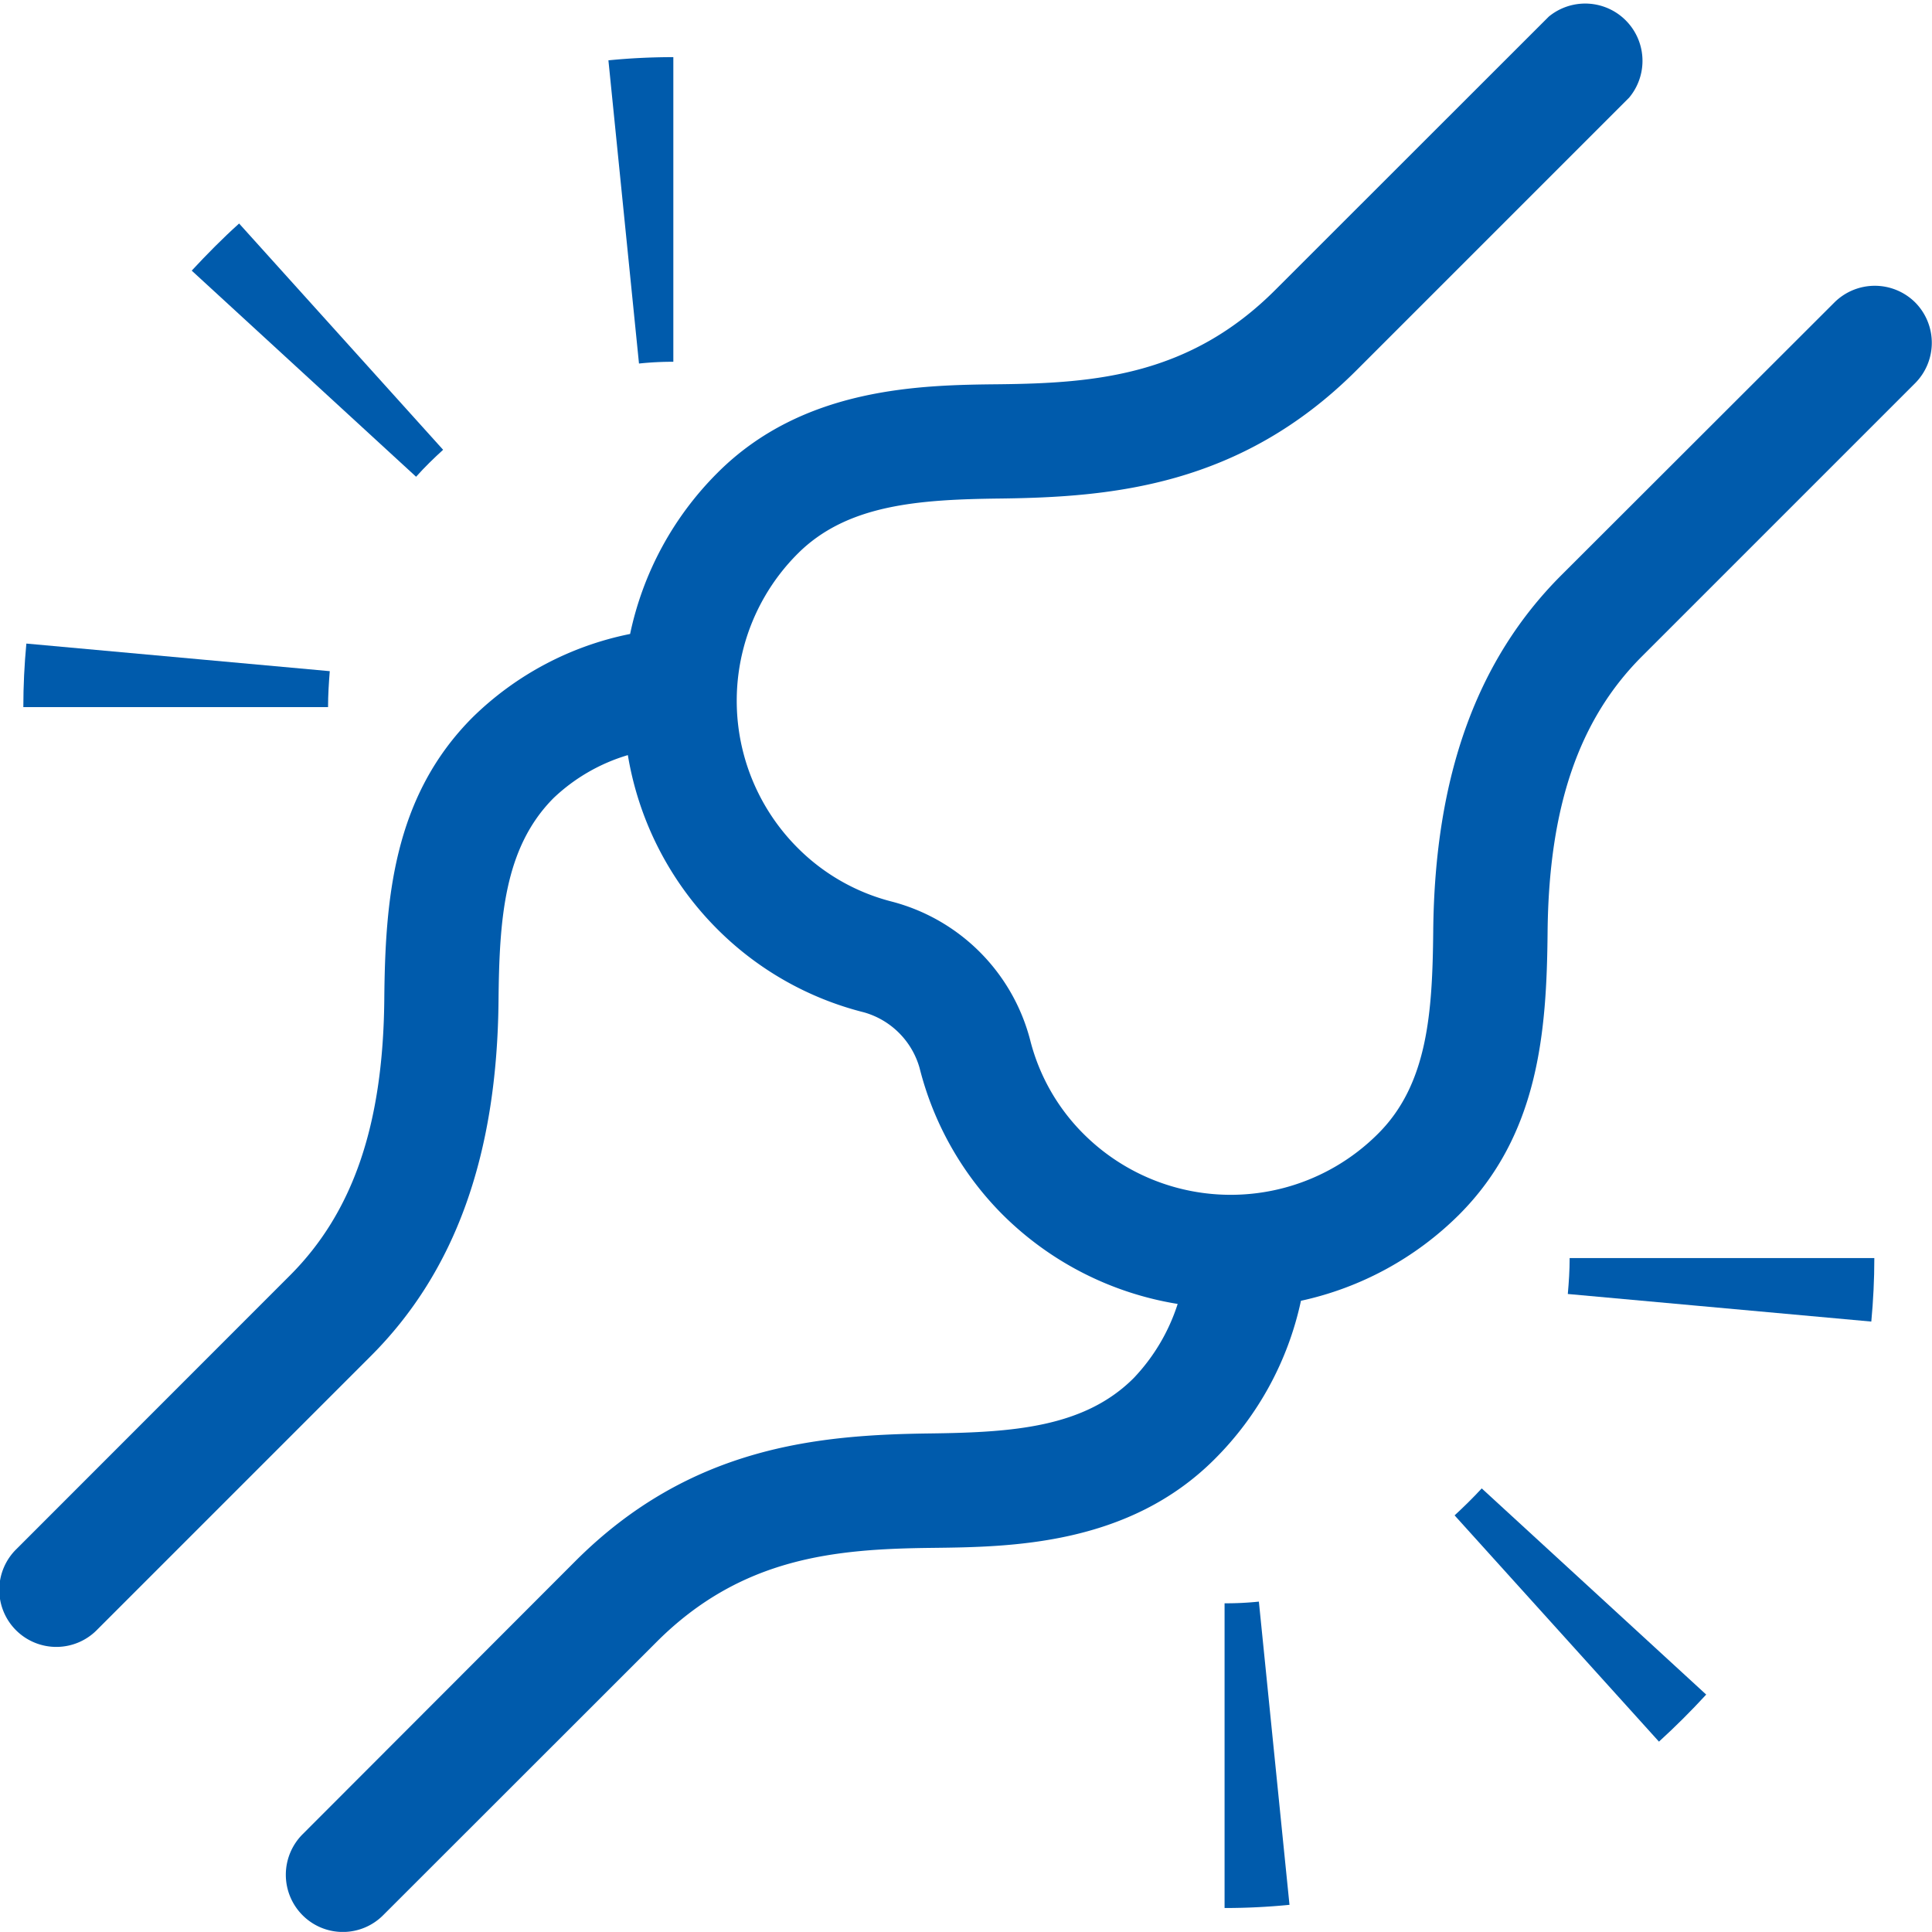 <svg xmlns="http://www.w3.org/2000/svg" width="47.203" height="47.201" viewBox="0 0 47.203 47.201">
  <g id="Group_1496" data-name="Group 1496" transform="translate(0)">
    <path id="Path_488" data-name="Path 488" d="M7.239,9.4V1.957c-.532,0-1.065.026-1.586.078L6.4,9.443A7.838,7.838,0,0,1,7.239,9.4Z" transform="translate(9.212 -0.561)" fill="#005bac"/>
    <path id="Path_489" data-name="Path 489" d="M9.06,8.577,4.076,3.049C3.67,3.414,3.29,3.8,2.918,4.2L8.4,9.236C8.61,9,8.833,8.785,9.06,8.577Z" transform="translate(1.766 2.412)" fill="#005bac"/>
    <path id="Path_490" data-name="Path 490" d="M9.3,6.48,1.887,5.806c-.048.51-.074,1.027-.074,1.552H9.258C9.258,7.06,9.277,6.77,9.3,6.48Z" transform="translate(-1.243 9.918)" fill="#005bac"/>
    <path id="Path_491" data-name="Path 491" d="M9.7,12.135V19.58q.8,0,1.586-.078l-.748-7.408A7.837,7.837,0,0,1,9.7,12.135Z" transform="translate(20.219 27.037)" fill="#005bac"/>
    <path id="Path_492" data-name="Path 492" d="M11.207,12.01,16.2,17.538q.6-.547,1.154-1.15L11.87,11.351C11.657,11.582,11.434,11.8,11.207,12.01Z" transform="translate(24.332 25.014)" fill="#005bac"/>
    <path id="Path_493" data-name="Path 493" d="M11.95,10.718l7.415.674c.048-.51.074-1.027.074-1.552H11.995C11.995,10.137,11.976,10.427,11.95,10.718Z" transform="translate(26.355 20.897)" fill="#005bac"/>
    <path id="Path_494" data-name="Path 494" d="M48.452,8.971a1.4,1.4,0,0,0-1.973,0L39.8,15.642c-2.062,2.066-3.086,4.906-3.123,8.681-.019,2-.134,3.749-1.348,4.958a5.087,5.087,0,0,1-7.2,0,4.946,4.946,0,0,1-1.3-2.289,4.724,4.724,0,0,0-3.387-3.384,4.983,4.983,0,0,1-2.293-1.31,5.082,5.082,0,0,1,0-7.188c1.206-1.206,2.959-1.325,4.962-1.348,2.717-.034,5.852-.305,8.677-3.119l6.674-6.674A1.4,1.4,0,0,0,39.5,1.988L32.822,8.662c-2.081,2.085-4.374,2.282-6.734,2.308-1.91.019-4.795.056-6.9,2.166a7.838,7.838,0,0,0-2.133,3.935A7.641,7.641,0,0,0,13.215,19.1c-1.958,1.954-2.144,4.486-2.166,6.909-.03,3.052-.763,5.189-2.3,6.73L2.07,39.421A1.394,1.394,0,1,0,4.043,41.39l6.674-6.674c2.062-2.059,3.086-4.9,3.123-8.677.019-2,.134-3.745,1.348-4.962A4.487,4.487,0,0,1,17,20.031a7.818,7.818,0,0,0,2.178,4.244,7.724,7.724,0,0,0,3.588,2.04,1.969,1.969,0,0,1,1.362,1.362,7.75,7.75,0,0,0,2.032,3.585,7.831,7.831,0,0,0,4.273,2.178,4.7,4.7,0,0,1-1.076,1.813c-1.21,1.21-2.963,1.325-4.962,1.351-2.717.034-5.859.3-8.677,3.119L9.05,46.4a1.4,1.4,0,0,0,0,1.973,1.389,1.389,0,0,0,1.973,0L17.7,41.7c2.077-2.077,4.37-2.274,6.734-2.3,1.91-.022,4.791-.056,6.9-2.166a7.755,7.755,0,0,0,2.111-3.871,7.83,7.83,0,0,0,3.86-2.1c1.958-1.958,2.144-4.486,2.166-6.909.03-3.052.763-5.189,2.3-6.73l6.674-6.674A1.4,1.4,0,0,0,48.452,8.971Z" transform="translate(-1.66 -1.582)" fill="#005bac"/>
  </g>
</svg>
